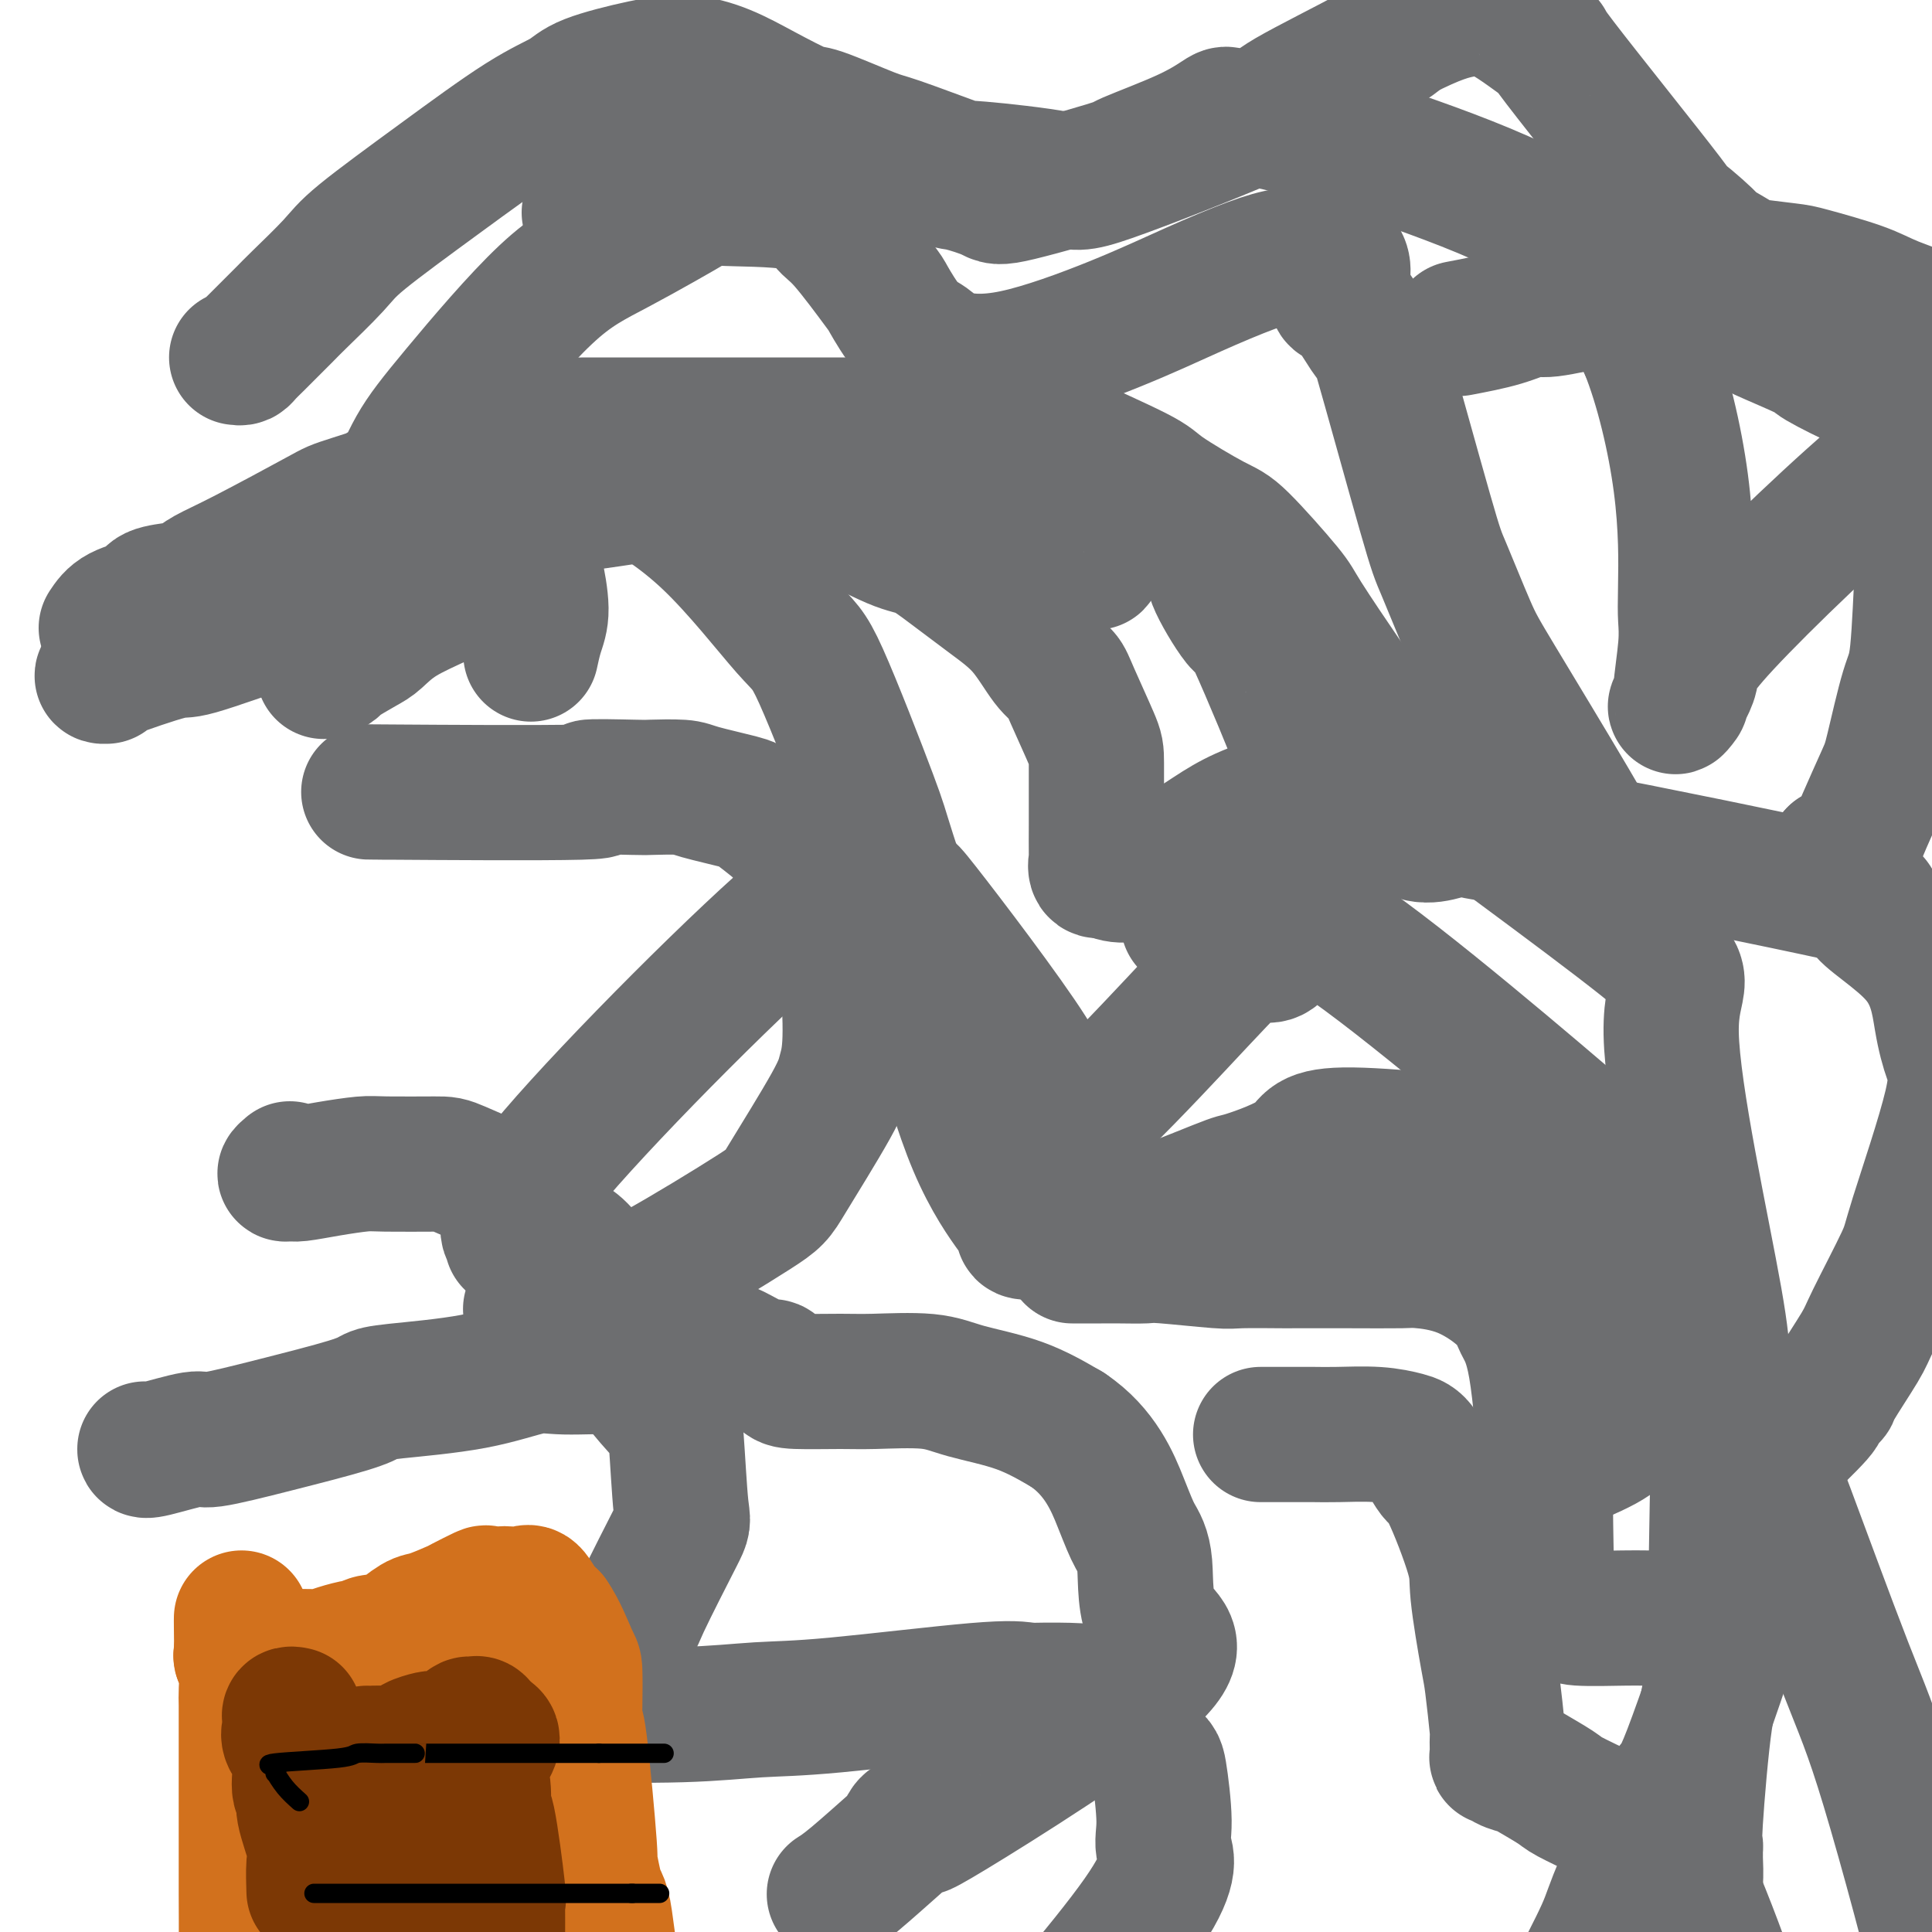 <svg viewBox='0 0 400 400' version='1.1' xmlns='http://www.w3.org/2000/svg' xmlns:xlink='http://www.w3.org/1999/xlink'><g fill='none' stroke='#6D6E70' stroke-width='28' stroke-linecap='round' stroke-linejoin='round'><path d='M106,257c0.480,-0.061 0.959,-0.123 0,-1c-0.959,-0.877 -3.357,-2.571 9,-17c12.357,-14.429 39.469,-41.593 52,-52c12.531,-10.407 10.481,-4.059 12,-1c1.519,3.059 6.607,2.827 8,1c1.393,-1.827 -0.909,-5.249 4,1c4.909,6.249 17.028,22.168 22,30c4.972,7.832 2.796,7.577 2,8c-0.796,0.423 -0.213,1.526 0,3c0.213,1.474 0.057,3.320 0,5c-0.057,1.680 -0.016,3.194 0,4c0.016,0.806 0.008,0.903 0,1'/><path d='M215,239c8.216,-4.521 27.757,-26.323 37,-36c9.243,-9.677 8.188,-7.229 9,-6c0.812,1.229 3.491,1.238 4,-2c0.509,-3.238 -1.152,-9.724 12,-1c13.152,8.724 41.118,32.656 52,42c10.882,9.344 4.681,4.098 3,10c-1.681,5.902 1.160,22.951 4,40'/><path d='M336,286c0.687,9.675 -1.094,8.861 -1,9c0.094,0.139 2.064,1.230 -3,4c-5.064,2.770 -17.161,7.220 -22,9c-4.839,1.780 -2.419,0.890 0,0'/><path d='M80,101c0.543,0.688 1.085,1.376 2,0c0.915,-1.376 2.202,-4.814 4,-8c1.798,-3.186 4.107,-6.118 9,-12c4.893,-5.882 12.371,-14.714 18,-20c5.629,-5.286 9.408,-7.025 15,-10c5.592,-2.975 12.995,-7.187 16,-9c3.005,-1.813 1.611,-1.228 5,-1c3.389,0.228 11.560,0.098 16,1c4.440,0.902 5.149,2.836 6,4c0.851,1.164 1.844,1.556 4,4c2.156,2.444 5.474,6.938 7,9c1.526,2.062 1.260,1.693 2,3c0.740,1.307 2.488,4.291 4,6c1.512,1.709 2.790,2.142 4,3c1.210,0.858 2.352,2.140 5,3c2.648,0.860 6.802,1.299 13,0c6.198,-1.299 14.440,-4.334 21,-7c6.560,-2.666 11.439,-4.962 16,-7c4.561,-2.038 8.805,-3.818 12,-5c3.195,-1.182 5.341,-1.766 7,-2c1.659,-0.234 2.829,-0.117 4,0'/><path d='M270,53c10.828,-1.714 7.899,4.500 7,7c-0.899,2.500 0.231,1.287 2,3c1.769,1.713 4.175,6.351 5,7c0.825,0.649 0.069,-2.693 2,4c1.931,6.693 6.548,23.421 9,32c2.452,8.579 2.738,9.008 4,12c1.262,2.992 3.498,8.548 5,12c1.502,3.452 2.269,4.802 6,11c3.731,6.198 10.428,17.246 15,25c4.572,7.754 7.021,12.216 8,14c0.979,1.784 0.490,0.892 0,0'/><path d='M302,68c3.177,-0.605 6.354,-1.209 9,-2c2.646,-0.791 4.761,-1.768 6,-2c1.239,-0.232 1.602,0.280 4,0c2.398,-0.280 6.829,-1.352 11,-2c4.171,-0.648 8.081,-0.871 10,-1c1.919,-0.129 1.848,-0.164 3,0c1.152,0.164 3.529,0.527 5,1c1.471,0.473 2.036,1.055 4,2c1.964,0.945 5.325,2.254 7,3c1.675,0.746 1.662,0.929 4,2c2.338,1.071 7.026,3.030 9,4c1.974,0.970 1.235,0.951 3,2c1.765,1.049 6.036,3.165 8,4c1.964,0.835 1.623,0.388 3,2c1.377,1.612 4.472,5.282 6,7c1.528,1.718 1.491,1.484 2,5c0.509,3.516 1.566,10.784 2,15c0.434,4.216 0.246,5.382 0,10c-0.246,4.618 -0.548,12.689 -1,17c-0.452,4.311 -1.052,4.863 -2,8c-0.948,3.137 -2.243,8.858 -3,12c-0.757,3.142 -0.976,3.703 -2,6c-1.024,2.297 -2.851,6.328 -4,9c-1.149,2.672 -1.618,3.984 -2,5c-0.382,1.016 -0.677,1.736 -1,2c-0.323,0.264 -0.674,0.071 -1,0c-0.326,-0.071 -0.626,-0.019 -1,0c-0.374,0.019 -0.821,0.005 -1,0c-0.179,-0.005 -0.089,-0.003 0,0'/><path d='M380,177c-1.667,2.667 -0.833,1.333 0,0'/><path d='M157,98c-0.009,0.103 -0.017,0.207 1,0c1.017,-0.207 3.060,-0.724 4,-1c0.940,-0.276 0.778,-0.312 2,-1c1.222,-0.688 3.829,-2.030 6,-3c2.171,-0.970 3.906,-1.570 5,-2c1.094,-0.430 1.548,-0.689 2,-1c0.452,-0.311 0.902,-0.672 2,-1c1.098,-0.328 2.845,-0.622 5,-1c2.155,-0.378 4.718,-0.841 6,-1c1.282,-0.159 1.284,-0.014 2,0c0.716,0.014 2.147,-0.102 4,0c1.853,0.102 4.128,0.422 6,1c1.872,0.578 3.339,1.415 4,2c0.661,0.585 0.515,0.917 2,2c1.485,1.083 4.601,2.918 6,4c1.399,1.082 1.082,1.411 2,3c0.918,1.589 3.072,4.437 4,6c0.928,1.563 0.629,1.841 1,3c0.371,1.159 1.410,3.199 2,4c0.590,0.801 0.730,0.362 1,1c0.270,0.638 0.671,2.353 1,3c0.329,0.647 0.586,0.226 1,0c0.414,-0.226 0.984,-0.257 1,0c0.016,0.257 -0.523,0.802 0,0c0.523,-0.802 2.108,-2.951 3,-4c0.892,-1.049 1.090,-0.999 2,-2c0.910,-1.001 2.533,-3.052 3,-4c0.467,-0.948 -0.220,-0.794 0,-1c0.220,-0.206 1.349,-0.773 2,-1c0.651,-0.227 0.826,-0.113 1,0'/><path d='M238,104c2.890,-1.196 3.616,1.813 4,3c0.384,1.187 0.426,0.550 2,2c1.574,1.450 4.681,4.986 6,7c1.319,2.014 0.852,2.507 2,5c1.148,2.493 3.912,6.986 5,8c1.088,1.014 0.501,-1.451 3,4c2.499,5.451 8.083,18.818 10,24c1.917,5.182 0.168,2.180 0,2c-0.168,-0.180 1.245,2.463 2,5c0.755,2.537 0.851,4.968 1,6c0.149,1.032 0.352,0.663 0,2c-0.352,1.337 -1.259,4.379 -2,6c-0.741,1.621 -1.315,1.821 -6,4c-4.685,2.179 -13.481,6.337 -17,8c-3.519,1.663 -1.759,0.832 0,0'/><path d='M67,139c0.866,-0.391 1.732,-0.782 2,-1c0.268,-0.218 -0.063,-0.264 1,-1c1.063,-0.736 3.520,-2.162 5,-3c1.480,-0.838 1.983,-1.088 3,-2c1.017,-0.912 2.546,-2.486 5,-4c2.454,-1.514 5.831,-2.970 8,-4c2.169,-1.030 3.129,-1.635 4,-2c0.871,-0.365 1.652,-0.489 3,-1c1.348,-0.511 3.264,-1.407 5,-2c1.736,-0.593 3.293,-0.883 4,-1c0.707,-0.117 0.565,-0.063 1,0c0.435,0.063 1.447,0.133 2,0c0.553,-0.133 0.645,-0.469 1,1c0.355,1.469 0.971,4.744 1,7c0.029,2.256 -0.531,3.492 -1,5c-0.469,1.508 -0.848,3.288 -1,4c-0.152,0.712 -0.076,0.356 0,0'/><path d='M80,164c-3.465,-0.030 -6.930,-0.061 2,0c8.930,0.061 30.256,0.212 38,0c7.744,-0.212 1.907,-0.787 2,-1c0.093,-0.213 6.115,-0.064 9,0c2.885,0.064 2.631,0.045 4,0c1.369,-0.045 4.361,-0.114 6,0c1.639,0.114 1.927,0.413 4,1c2.073,0.587 5.932,1.462 8,2c2.068,0.538 2.345,0.737 4,2c1.655,1.263 4.688,3.588 6,5c1.312,1.412 0.902,1.910 2,4c1.098,2.090 3.703,5.773 5,8c1.297,2.227 1.287,2.998 2,5c0.713,2.002 2.149,5.237 3,10c0.851,4.763 1.116,11.056 1,15c-0.116,3.944 -0.614,5.538 -1,7c-0.386,1.462 -0.659,2.791 -3,7c-2.341,4.209 -6.750,11.298 -9,15c-2.250,3.702 -2.341,4.019 -7,7c-4.659,2.981 -13.885,8.627 -20,12c-6.115,3.373 -9.121,4.473 -11,5c-1.879,0.527 -2.633,0.481 -5,1c-2.367,0.519 -6.346,1.603 -8,2c-1.654,0.397 -0.984,0.107 -1,0c-0.016,-0.107 -0.719,-0.031 -1,0c-0.281,0.031 -0.141,0.015 0,0'/><path d='M222,260c2.224,0.002 4.449,0.004 6,0c1.551,-0.004 2.429,-0.015 4,0c1.571,0.015 3.834,0.057 5,0c1.166,-0.057 1.236,-0.211 4,0c2.764,0.211 8.222,0.789 11,1c2.778,0.211 2.878,0.057 5,0c2.122,-0.057 6.268,-0.016 8,0c1.732,0.016 1.050,0.007 3,0c1.950,-0.007 6.533,-0.011 11,0c4.467,0.011 8.820,0.039 11,0c2.180,-0.039 2.187,-0.143 4,0c1.813,0.143 5.432,0.534 9,2c3.568,1.466 7.086,4.009 9,6c1.914,1.991 2.226,3.432 3,5c0.774,1.568 2.012,3.265 3,9c0.988,5.735 1.726,15.509 2,20c0.274,4.491 0.084,3.700 0,5c-0.084,1.300 -0.061,4.691 0,8c0.061,3.309 0.159,6.537 0,9c-0.159,2.463 -0.575,4.162 -1,5c-0.425,0.838 -0.860,0.816 -1,1c-0.140,0.184 0.014,0.575 0,1c-0.014,0.425 -0.197,0.884 0,1c0.197,0.116 0.775,-0.113 2,0c1.225,0.113 3.098,0.566 4,1c0.902,0.434 0.833,0.848 3,1c2.167,0.152 6.571,0.041 9,0c2.429,-0.041 2.885,-0.011 5,0c2.115,0.011 5.890,0.003 8,0c2.110,-0.003 2.555,-0.002 3,0'/><path d='M352,335c5.835,0.115 3.424,-0.596 3,-1c-0.424,-0.404 1.141,-0.499 2,0c0.859,0.499 1.011,1.592 2,0c0.989,-1.592 2.813,-5.869 1,0c-1.813,5.869 -7.263,21.884 -10,29c-2.737,7.116 -2.760,5.334 -5,9c-2.240,3.666 -6.698,12.782 -9,18c-2.302,5.218 -2.448,6.538 -4,10c-1.552,3.462 -4.511,9.065 -6,12c-1.489,2.935 -1.509,3.203 -2,5c-0.491,1.797 -1.455,5.122 -2,7c-0.545,1.878 -0.672,2.307 -1,3c-0.328,0.693 -0.859,1.650 -1,2c-0.141,0.350 0.106,0.094 0,0c-0.106,-0.094 -0.567,-0.025 -1,0c-0.433,0.025 -0.838,0.007 -1,0c-0.162,-0.007 -0.081,-0.004 0,0'/><path d='M60,242c-0.510,0.429 -1.020,0.857 -1,1c0.020,0.143 0.571,-0.000 1,0c0.429,0.000 0.734,0.144 2,0c1.266,-0.144 3.491,-0.574 6,-1c2.509,-0.426 5.303,-0.846 7,-1c1.697,-0.154 2.297,-0.040 5,0c2.703,0.040 7.508,0.008 10,0c2.492,-0.008 2.670,0.010 5,1c2.330,0.990 6.810,2.952 9,4c2.190,1.048 2.089,1.184 4,3c1.911,1.816 5.833,5.314 8,7c2.167,1.686 2.580,1.562 4,3c1.420,1.438 3.849,4.439 5,6c1.151,1.561 1.025,1.683 3,3c1.975,1.317 6.053,3.829 8,5c1.947,1.171 1.763,1.002 4,2c2.237,0.998 6.893,3.164 9,4c2.107,0.836 1.664,0.343 3,1c1.336,0.657 4.450,2.463 6,3c1.550,0.537 1.535,-0.195 2,0c0.465,0.195 1.411,1.319 2,2c0.589,0.681 0.823,0.920 3,1c2.177,0.080 6.298,0.001 9,0c2.702,-0.001 3.987,0.077 7,0c3.013,-0.077 7.756,-0.309 11,0c3.244,0.309 4.989,1.160 8,2c3.011,0.840 7.289,1.669 11,3c3.711,1.331 6.856,3.166 10,5'/><path d='M221,296c6.829,4.571 9.403,10.997 11,15c1.597,4.003 2.219,5.582 3,7c0.781,1.418 1.722,2.677 2,6c0.278,3.323 -0.107,8.712 2,12c2.107,3.288 6.705,4.477 -2,12c-8.705,7.523 -30.714,21.382 -40,27c-9.286,5.618 -5.848,2.995 -5,2c0.848,-0.995 -0.895,-0.362 -2,0c-1.105,0.362 -1.571,0.455 -2,1c-0.429,0.545 -0.819,1.544 -1,2c-0.181,0.456 -0.152,0.370 -2,2c-1.848,1.630 -5.575,4.977 -8,7c-2.425,2.023 -3.550,2.721 -4,3c-0.450,0.279 -0.225,0.140 0,0'/><path d='M97,89c0.974,0.113 1.948,0.226 3,0c1.052,-0.226 2.180,-0.793 5,-1c2.820,-0.207 7.330,-0.056 10,0c2.670,0.056 3.499,0.015 7,0c3.501,-0.015 9.675,-0.004 13,0c3.325,0.004 3.801,0.001 7,0c3.199,-0.001 9.120,-0.000 13,0c3.880,0.000 5.719,-0.001 10,0c4.281,0.001 11.004,0.004 14,0c2.996,-0.004 2.264,-0.014 5,0c2.736,0.014 8.940,0.052 12,0c3.060,-0.052 2.976,-0.194 6,0c3.024,0.194 9.156,0.724 12,1c2.844,0.276 2.401,0.296 6,2c3.599,1.704 11.241,5.090 15,7c3.759,1.910 3.634,2.344 6,4c2.366,1.656 7.222,4.535 10,6c2.778,1.465 3.477,1.516 6,4c2.523,2.484 6.872,7.399 9,10c2.128,2.601 2.037,2.886 4,6c1.963,3.114 5.979,9.057 8,12c2.021,2.943 2.047,2.885 3,5c0.953,2.115 2.834,6.401 4,10c1.166,3.599 1.619,6.509 2,8c0.381,1.491 0.690,1.562 1,2c0.310,0.438 0.619,1.241 1,2c0.381,0.759 0.833,1.474 1,2c0.167,0.526 0.048,0.865 0,1c-0.048,0.135 -0.024,0.068 0,0'/><path d='M290,170c3.398,4.329 7.393,2.652 10,2c2.607,-0.652 3.824,-0.278 5,0c1.176,0.278 2.310,0.460 6,1c3.690,0.540 9.937,1.439 10,1c0.063,-0.439 -6.058,-2.216 6,0c12.058,2.216 42.294,8.426 54,11c11.706,2.574 4.880,1.511 5,3c0.120,1.489 7.184,5.530 11,10c3.816,4.470 4.383,9.370 5,13c0.617,3.630 1.283,5.991 2,8c0.717,2.009 1.486,3.666 0,10c-1.486,6.334 -5.226,17.344 -7,23c-1.774,5.656 -1.583,5.958 -3,9c-1.417,3.042 -4.441,8.822 -6,12c-1.559,3.178 -1.654,3.752 -3,6c-1.346,2.248 -3.942,6.169 -5,8c-1.058,1.831 -0.579,1.571 -1,2c-0.421,0.429 -1.742,1.548 -2,2c-0.258,0.452 0.546,0.237 -1,2c-1.546,1.763 -5.442,5.504 -7,7c-1.558,1.496 -0.779,0.748 0,0'/><path d='M22,140c-0.866,0.038 -1.732,0.077 1,-1c2.732,-1.077 9.062,-3.268 12,-4c2.938,-0.732 2.485,-0.004 6,-1c3.515,-0.996 10.999,-3.717 15,-5c4.001,-1.283 4.521,-1.129 6,-2c1.479,-0.871 3.918,-2.766 7,-4c3.082,-1.234 6.808,-1.806 10,-3c3.192,-1.194 5.849,-3.010 8,-4c2.151,-0.990 3.795,-1.155 9,-3c5.205,-1.845 13.972,-5.371 18,-7c4.028,-1.629 3.319,-1.361 8,-2c4.681,-0.639 14.754,-2.184 20,-3c5.246,-0.816 5.667,-0.902 10,0c4.333,0.902 12.579,2.792 19,5c6.421,2.208 11.017,4.734 14,6c2.983,1.266 4.353,1.274 6,2c1.647,0.726 3.572,2.172 6,4c2.428,1.828 5.358,4.038 8,6c2.642,1.962 4.995,3.678 7,6c2.005,2.322 3.662,5.252 5,7c1.338,1.748 2.359,2.314 3,3c0.641,0.686 0.904,1.492 2,4c1.096,2.508 3.026,6.719 4,9c0.974,2.281 0.994,2.634 1,5c0.006,2.366 0.000,6.747 0,9c-0.000,2.253 0.005,2.380 0,4c-0.005,1.620 -0.022,4.733 0,6c0.022,1.267 0.083,0.687 0,1c-0.083,0.313 -0.309,1.518 0,2c0.309,0.482 1.155,0.241 2,0'/><path d='M229,180c4.004,3.431 12.516,-1.493 18,-5c5.484,-3.507 7.942,-5.598 15,-8c7.058,-2.402 18.716,-5.115 21,-9c2.284,-3.885 -4.807,-8.941 6,-1c10.807,7.941 39.510,28.880 51,38c11.490,9.120 5.767,6.422 6,19c0.233,12.578 6.423,40.432 9,55c2.577,14.568 1.542,15.850 1,27c-0.542,11.150 -0.590,32.167 -1,43c-0.410,10.833 -1.182,11.481 -2,17c-0.818,5.519 -1.684,15.910 -2,21c-0.316,5.090 -0.084,4.880 0,5c0.084,0.120 0.020,0.570 0,1c-0.020,0.430 0.004,0.841 0,1c-0.004,0.159 -0.037,0.065 0,1c0.037,0.935 0.144,2.900 0,5c-0.144,2.100 -0.539,4.335 -2,7c-1.461,2.665 -3.989,5.762 -5,7c-1.011,1.238 -0.506,0.619 0,0'/><path d='M30,300c-0.015,0.243 -0.030,0.486 2,0c2.030,-0.486 6.105,-1.703 8,-2c1.895,-0.297 1.610,0.324 4,0c2.390,-0.324 7.457,-1.594 13,-3c5.543,-1.406 11.564,-2.948 15,-4c3.436,-1.052 4.288,-1.612 5,-2c0.712,-0.388 1.284,-0.603 5,-1c3.716,-0.397 10.577,-0.978 16,-2c5.423,-1.022 9.407,-2.487 12,-3c2.593,-0.513 3.794,-0.073 7,0c3.206,0.073 8.417,-0.221 11,0c2.583,0.221 2.537,0.957 4,3c1.463,2.043 4.433,5.392 6,7c1.567,1.608 1.730,1.474 2,5c0.270,3.526 0.646,10.710 1,14c0.354,3.290 0.687,2.685 -1,6c-1.687,3.315 -5.394,10.549 -7,14c-1.606,3.451 -1.109,3.119 -3,5c-1.891,1.881 -6.168,5.976 -8,8c-1.832,2.024 -1.218,1.978 -2,3c-0.782,1.022 -2.958,3.111 -4,4c-1.042,0.889 -0.950,0.579 -1,1c-0.050,0.421 -0.244,1.573 0,2c0.244,0.427 0.925,0.128 1,0c0.075,-0.128 -0.456,-0.084 4,0c4.456,0.084 13.898,0.208 21,0c7.102,-0.208 11.862,-0.746 16,-1c4.138,-0.254 7.652,-0.222 16,-1c8.348,-0.778 21.528,-2.365 29,-3c7.472,-0.635 9.236,-0.317 11,0'/><path d='M213,350c18.343,-0.387 15.199,1.146 16,4c0.801,2.854 5.545,7.028 8,9c2.455,1.972 2.621,1.743 3,4c0.379,2.257 0.970,7.000 1,10c0.030,3.000 -0.503,4.257 0,6c0.503,1.743 2.042,3.972 -5,14c-7.042,10.028 -22.665,27.854 -30,36c-7.335,8.146 -6.381,6.613 -6,6c0.381,-0.613 0.191,-0.307 0,0'/><path d='M122,44c0.366,-0.028 0.733,-0.055 1,0c0.267,0.055 0.435,0.193 1,0c0.565,-0.193 1.528,-0.718 2,-1c0.472,-0.282 0.452,-0.321 2,-1c1.548,-0.679 4.663,-1.999 7,-3c2.337,-1.001 3.895,-1.685 5,-2c1.105,-0.315 1.757,-0.263 4,-1c2.243,-0.737 6.077,-2.264 10,-3c3.923,-0.736 7.934,-0.680 10,-1c2.066,-0.320 2.188,-1.016 5,-1c2.812,0.016 8.316,0.742 11,1c2.684,0.258 2.549,0.046 5,1c2.451,0.954 7.489,3.075 10,4c2.511,0.925 2.494,0.654 4,1c1.506,0.346 4.533,1.307 6,2c1.467,0.693 1.374,1.117 6,0c4.626,-1.117 13.971,-3.774 18,-5c4.029,-1.226 2.743,-1.021 5,-2c2.257,-0.979 8.058,-3.144 12,-5c3.942,-1.856 6.023,-3.405 7,-4c0.977,-0.595 0.848,-0.236 2,0c1.152,0.236 3.585,0.349 7,1c3.415,0.651 7.811,1.841 12,3c4.189,1.159 8.169,2.289 16,5c7.831,2.711 19.511,7.005 27,11c7.489,3.995 10.785,7.691 13,10c2.215,2.309 3.347,3.231 5,6c1.653,2.769 3.826,7.384 6,12'/><path d='M341,72c3.225,7.950 5.788,18.824 7,28c1.212,9.176 1.073,16.652 1,21c-0.073,4.348 -0.079,5.566 0,7c0.079,1.434 0.244,3.082 0,6c-0.244,2.918 -0.898,7.105 -1,9c-0.102,1.895 0.346,1.498 0,2c-0.346,0.502 -1.487,1.902 -1,1c0.487,-0.902 2.602,-4.107 3,-6c0.398,-1.893 -0.921,-2.473 7,-11c7.921,-8.527 25.083,-25.000 35,-33c9.917,-8.000 12.588,-7.529 19,-10c6.412,-2.471 16.563,-7.886 26,-7c9.437,0.886 18.158,8.073 22,12c3.842,3.927 2.804,4.595 4,10c1.196,5.405 4.626,15.549 6,20c1.374,4.451 0.690,3.210 1,7c0.310,3.790 1.612,12.611 2,17c0.388,4.389 -0.138,4.346 0,7c0.138,2.654 0.939,8.003 0,13c-0.939,4.997 -3.620,9.640 -5,12c-1.380,2.360 -1.459,2.438 -4,5c-2.541,2.562 -7.544,7.608 -10,10c-2.456,2.392 -2.365,2.130 -5,5c-2.635,2.870 -7.995,8.872 -11,12c-3.005,3.128 -3.655,3.381 -5,5c-1.345,1.619 -3.384,4.606 -5,7c-1.616,2.394 -2.808,4.197 -4,6'/><path d='M423,227c-7.333,8.333 -3.667,4.167 0,0'/><path d='M22,130c0.727,-1.095 1.454,-2.191 3,-3c1.546,-0.809 3.910,-1.333 5,-2c1.090,-0.667 0.907,-1.479 2,-2c1.093,-0.521 3.463,-0.753 5,-1c1.537,-0.247 2.240,-0.510 3,-1c0.760,-0.490 1.577,-1.207 3,-2c1.423,-0.793 3.453,-1.661 8,-4c4.547,-2.339 11.611,-6.149 15,-8c3.389,-1.851 3.104,-1.743 7,-3c3.896,-1.257 11.972,-3.881 17,-5c5.028,-1.119 7.007,-0.735 9,-1c1.993,-0.265 4.000,-1.181 9,-1c5.000,0.181 12.991,1.459 17,2c4.009,0.541 4.034,0.345 7,2c2.966,1.655 8.872,5.161 15,11c6.128,5.839 12.480,14.011 16,18c3.520,3.989 4.210,3.795 7,10c2.790,6.205 7.681,18.811 10,25c2.319,6.189 2.068,5.963 4,12c1.932,6.037 6.049,18.338 8,25c1.951,6.662 1.736,7.684 3,13c1.264,5.316 4.006,14.927 7,22c2.994,7.073 6.239,11.608 8,14c1.761,2.392 2.038,2.642 2,3c-0.038,0.358 -0.391,0.825 0,1c0.391,0.175 1.528,0.057 2,0c0.472,-0.057 0.281,-0.054 1,0c0.719,0.054 2.348,0.158 5,0c2.652,-0.158 6.326,-0.579 10,-1'/><path d='M230,254c7.114,-1.905 17.398,-6.169 22,-8c4.602,-1.831 3.523,-1.230 6,-2c2.477,-0.770 8.511,-2.910 11,-5c2.489,-2.090 1.435,-4.128 11,-4c9.565,0.128 29.749,2.423 38,4c8.251,1.577 4.567,2.437 4,3c-0.567,0.563 1.982,0.828 5,3c3.018,2.172 6.504,6.249 8,8c1.496,1.751 1.003,1.176 2,3c0.997,1.824 3.486,6.047 5,8c1.514,1.953 2.053,1.635 3,3c0.947,1.365 2.302,4.414 3,6c0.698,1.586 0.738,1.709 2,3c1.262,1.291 3.747,3.752 5,5c1.253,1.248 1.275,1.285 3,5c1.725,3.715 5.153,11.107 7,15c1.847,3.893 2.113,4.286 5,12c2.887,7.714 8.397,22.749 12,32c3.603,9.251 5.300,12.720 9,25c3.700,12.280 9.401,33.372 12,45c2.599,11.628 2.094,13.793 3,20c0.906,6.207 3.222,16.458 4,21c0.778,4.542 0.017,3.377 0,3c-0.017,-0.377 0.709,0.035 1,0c0.291,-0.035 0.145,-0.518 0,-1'/><path d='M411,458c1.238,6.454 0.332,1.088 0,-1c-0.332,-2.088 -0.090,-0.900 0,-1c0.090,-0.100 0.027,-1.489 0,-2c-0.027,-0.511 -0.018,-0.144 0,0c0.018,0.144 0.043,0.066 0,-1c-0.043,-1.066 -0.156,-3.121 0,-4c0.156,-0.879 0.580,-0.583 1,-1c0.420,-0.417 0.834,-1.548 1,-2c0.166,-0.452 0.083,-0.226 0,0'/><path d='M261,297c0.910,-0.000 1.820,-0.001 3,0c1.180,0.001 2.630,0.003 4,0c1.370,-0.003 2.659,-0.012 4,0c1.341,0.012 2.733,0.046 5,0c2.267,-0.046 5.409,-0.170 8,0c2.591,0.170 4.632,0.636 6,1c1.368,0.364 2.063,0.626 3,2c0.937,1.374 2.114,3.860 3,5c0.886,1.140 1.480,0.935 3,4c1.520,3.065 3.966,9.400 5,13c1.034,3.600 0.655,4.464 1,8c0.345,3.536 1.413,9.742 2,13c0.587,3.258 0.692,3.567 1,6c0.308,2.433 0.818,6.991 1,9c0.182,2.009 0.036,1.469 0,2c-0.036,0.531 0.039,2.132 0,3c-0.039,0.868 -0.193,1.004 0,1c0.193,-0.004 0.735,-0.149 1,0c0.265,0.149 0.255,0.591 1,1c0.745,0.409 2.244,0.785 3,1c0.756,0.215 0.769,0.270 2,1c1.231,0.730 3.681,2.134 5,3c1.319,0.866 1.509,1.195 3,2c1.491,0.805 4.283,2.087 6,3c1.717,0.913 2.358,1.456 3,2'/><path d='M334,377c4.572,2.786 4.002,2.750 4,3c-0.002,0.250 0.566,0.786 2,2c1.434,1.214 3.736,3.108 5,3c1.264,-0.108 1.489,-2.217 4,3c2.511,5.217 7.307,17.759 9,23c1.693,5.241 0.282,3.181 0,3c-0.282,-0.181 0.563,1.519 1,3c0.437,1.481 0.464,2.745 1,4c0.536,1.255 1.582,2.501 2,3c0.418,0.499 0.209,0.249 0,0'/><path d='M49,74c0.362,0.061 0.724,0.122 1,0c0.276,-0.122 0.468,-0.426 1,-1c0.532,-0.574 1.406,-1.416 2,-2c0.594,-0.584 0.908,-0.908 2,-2c1.092,-1.092 2.961,-2.950 4,-4c1.039,-1.050 1.247,-1.292 3,-3c1.753,-1.708 5.050,-4.883 7,-7c1.950,-2.117 2.553,-3.175 6,-6c3.447,-2.825 9.739,-7.418 16,-12c6.261,-4.582 12.493,-9.152 17,-12c4.507,-2.848 7.291,-3.974 9,-5c1.709,-1.026 2.343,-1.952 5,-3c2.657,-1.048 7.335,-2.217 11,-3c3.665,-0.783 6.315,-1.180 9,-1c2.685,0.180 5.405,0.938 8,2c2.595,1.062 5.064,2.428 8,4c2.936,1.572 6.339,3.350 8,4c1.661,0.650 1.580,0.173 4,1c2.420,0.827 7.342,2.960 10,4c2.658,1.040 3.051,0.989 6,2c2.949,1.011 8.453,3.083 11,4c2.547,0.917 2.139,0.677 6,1c3.861,0.323 11.993,1.209 16,2c4.007,0.791 3.889,1.488 11,-1c7.111,-2.488 21.453,-8.162 28,-11c6.547,-2.838 5.301,-2.841 9,-5c3.699,-2.159 12.343,-6.474 17,-9c4.657,-2.526 5.329,-3.263 6,-4'/><path d='M290,7c7.568,-3.866 10.489,-4.529 13,-5c2.511,-0.471 4.613,-0.748 8,1c3.387,1.748 8.058,5.523 9,6c0.942,0.477 -1.844,-2.344 3,4c4.844,6.344 17.317,21.854 22,28c4.683,6.146 1.577,2.928 2,3c0.423,0.072 4.375,3.434 6,5c1.625,1.566 0.921,1.335 2,2c1.079,0.665 3.940,2.226 5,3c1.060,0.774 0.319,0.762 2,1c1.681,0.238 5.783,0.726 8,1c2.217,0.274 2.547,0.335 5,1c2.453,0.665 7.027,1.934 10,3c2.973,1.066 4.343,1.927 7,3c2.657,1.073 6.599,2.356 10,4c3.401,1.644 6.259,3.649 8,5c1.741,1.351 2.365,2.048 3,3c0.635,0.952 1.280,2.160 3,4c1.720,1.840 4.514,4.310 6,6c1.486,1.690 1.663,2.598 3,5c1.337,2.402 3.833,6.299 5,8c1.167,1.701 1.003,1.207 2,3c0.997,1.793 3.154,5.872 4,8c0.846,2.128 0.382,2.304 1,4c0.618,1.696 2.320,4.913 3,7c0.680,2.087 0.340,3.043 0,4'/><path d='M440,124c1.333,3.833 0.667,1.917 0,0'/></g>
<g fill='none' stroke='#D2711D' stroke-width='28' stroke-linecap='round' stroke-linejoin='round'><path d='M50,335c-0.008,0.303 -0.016,0.607 0,2c0.016,1.393 0.057,3.877 0,5c-0.057,1.123 -0.211,0.885 0,1c0.211,0.115 0.789,0.583 1,2c0.211,1.417 0.057,3.784 0,5c-0.057,1.216 -0.015,1.280 0,3c0.015,1.720 0.004,5.096 0,7c-0.004,1.904 -0.001,2.337 0,5c0.001,2.663 -0.001,7.558 0,10c0.001,2.442 0.003,2.432 0,5c-0.003,2.568 -0.012,7.713 0,12c0.012,4.287 0.046,7.716 0,10c-0.046,2.284 -0.170,3.425 0,6c0.170,2.575 0.634,6.585 1,9c0.366,2.415 0.634,3.235 1,5c0.366,1.765 0.829,4.475 1,6c0.171,1.525 0.049,1.864 0,2c-0.049,0.136 -0.024,0.068 0,0'/><path d='M50,342c-0.089,0.423 -0.179,0.845 0,1c0.179,0.155 0.625,0.041 1,0c0.375,-0.041 0.678,-0.011 1,0c0.322,0.011 0.663,0.003 1,0c0.337,-0.003 0.671,-0.001 1,0c0.329,0.001 0.652,0.000 1,0c0.348,-0.000 0.720,-0.000 1,0c0.280,0.000 0.469,0.001 1,0c0.531,-0.001 1.404,-0.003 2,0c0.596,0.003 0.917,0.011 2,0c1.083,-0.011 2.930,-0.040 4,0c1.070,0.040 1.363,0.151 2,0c0.637,-0.151 1.617,-0.562 3,-1c1.383,-0.438 3.170,-0.903 4,-1c0.830,-0.097 0.705,0.173 1,0c0.295,-0.173 1.010,-0.791 2,-1c0.990,-0.209 2.255,-0.011 3,0c0.745,0.011 0.970,-0.167 2,-1c1.030,-0.833 2.865,-2.322 4,-3c1.135,-0.678 1.569,-0.546 3,-1c1.431,-0.454 3.859,-1.495 5,-2c1.141,-0.505 0.997,-0.475 2,-1c1.003,-0.525 3.154,-1.604 4,-2c0.846,-0.396 0.386,-0.109 1,0c0.614,0.109 2.300,0.039 3,0c0.700,-0.039 0.414,-0.046 1,0c0.586,0.046 2.044,0.146 3,0c0.956,-0.146 1.411,-0.539 2,0c0.589,0.539 1.311,2.011 2,3c0.689,0.989 1.344,1.494 2,2'/><path d='M114,335c1.774,2.498 3.209,6.243 4,8c0.791,1.757 0.938,1.525 1,3c0.062,1.475 0.040,4.656 0,7c-0.040,2.344 -0.099,3.849 0,4c0.099,0.151 0.355,-1.054 1,4c0.645,5.054 1.678,16.365 2,21c0.322,4.635 -0.069,2.594 0,3c0.069,0.406 0.596,3.257 1,5c0.404,1.743 0.684,2.376 1,3c0.316,0.624 0.666,1.239 1,3c0.334,1.761 0.650,4.667 1,7c0.350,2.333 0.735,4.093 1,5c0.265,0.907 0.411,0.961 1,2c0.589,1.039 1.622,3.062 2,4c0.378,0.938 0.102,0.791 0,1c-0.102,0.209 -0.029,0.774 0,1c0.029,0.226 0.015,0.113 0,0'/></g>
<g fill='none' stroke='#7C3805' stroke-width='28' stroke-linecap='round' stroke-linejoin='round'><path d='M93,365c0.413,-0.104 0.826,-0.209 1,0c0.174,0.209 0.107,0.731 0,1c-0.107,0.269 -0.256,0.284 0,1c0.256,0.716 0.916,2.134 1,3c0.084,0.866 -0.409,1.181 0,3c0.409,1.819 1.721,5.141 2,7c0.279,1.859 -0.475,2.255 0,4c0.475,1.745 2.180,4.841 3,8c0.820,3.159 0.756,6.383 1,8c0.244,1.617 0.796,1.628 1,4c0.204,2.372 0.058,7.106 0,9c-0.058,1.894 -0.029,0.947 0,0'/><path d='M82,366c-0.006,0.331 -0.012,0.662 0,1c0.012,0.338 0.042,0.682 0,1c-0.042,0.318 -0.155,0.610 0,2c0.155,1.390 0.577,3.877 1,5c0.423,1.123 0.845,0.880 1,2c0.155,1.120 0.041,3.602 0,5c-0.041,1.398 -0.011,1.713 0,3c0.011,1.287 0.003,3.547 0,5c-0.003,1.453 -0.001,2.101 0,4c0.001,1.899 0.000,5.050 0,7c-0.000,1.950 -0.000,2.700 0,3c0.000,0.300 0.000,0.150 0,0'/><path d='M80,376c-0.000,-0.118 -0.000,-0.235 0,0c0.000,0.235 0.001,0.823 0,1c-0.001,0.177 -0.004,-0.058 0,0c0.004,0.058 0.016,0.409 0,1c-0.016,0.591 -0.061,1.420 0,2c0.061,0.580 0.226,0.909 0,2c-0.226,1.091 -0.845,2.943 -1,4c-0.155,1.057 0.155,1.318 0,3c-0.155,1.682 -0.774,4.784 -1,6c-0.226,1.216 -0.061,0.547 0,2c0.061,1.453 0.016,5.029 0,7c-0.016,1.971 -0.004,2.338 0,3c0.004,0.662 0.001,1.618 0,2c-0.001,0.382 -0.001,0.191 0,0'/><path d='M61,355c-0.424,-0.088 -0.848,-0.176 -1,0c-0.152,0.176 -0.033,0.617 0,1c0.033,0.383 -0.020,0.708 0,1c0.020,0.292 0.115,0.550 0,1c-0.115,0.450 -0.439,1.092 0,2c0.439,0.908 1.642,2.081 2,4c0.358,1.919 -0.128,4.583 0,6c0.128,1.417 0.872,1.585 1,2c0.128,0.415 -0.358,1.075 0,3c0.358,1.925 1.560,5.114 2,7c0.440,1.886 0.119,2.469 0,4c-0.119,1.531 -0.034,4.009 0,5c0.034,0.991 0.017,0.496 0,0'/><path d='M76,363c0.120,0.007 0.240,0.013 1,0c0.760,-0.013 2.162,-0.046 3,0c0.838,0.046 1.114,0.170 2,0c0.886,-0.170 2.384,-0.634 3,-1c0.616,-0.366 0.351,-0.634 1,-1c0.649,-0.366 2.212,-0.830 3,-1c0.788,-0.170 0.803,-0.046 1,0c0.197,0.046 0.578,0.013 1,0c0.422,-0.013 0.887,-0.007 1,0c0.113,0.007 -0.124,0.013 0,0c0.124,-0.013 0.611,-0.046 1,0c0.389,0.046 0.682,0.170 1,0c0.318,-0.170 0.663,-0.636 1,-1c0.337,-0.364 0.668,-0.628 1,-1c0.332,-0.372 0.666,-0.852 1,-1c0.334,-0.148 0.667,0.037 1,0c0.333,-0.037 0.667,-0.296 1,0c0.333,0.296 0.667,1.148 1,2'/><path d='M100,359c3.711,0.238 0.988,2.833 0,5c-0.988,2.167 -0.240,3.907 0,6c0.240,2.093 -0.027,4.539 0,5c0.027,0.461 0.347,-1.062 1,2c0.653,3.062 1.639,10.709 2,14c0.361,3.291 0.097,2.227 0,2c-0.097,-0.227 -0.026,0.382 0,2c0.026,1.618 0.007,4.243 0,6c-0.007,1.757 -0.002,2.645 0,3c0.002,0.355 0.001,0.178 0,0'/></g>
<g fill='none' stroke='#000000' stroke-width='4' stroke-linecap='round' stroke-linejoin='round'><path d='M62,373c-1.040,-0.930 -2.079,-1.860 -3,-3c-0.921,-1.140 -1.723,-2.491 -2,-3c-0.277,-0.509 -0.028,-0.178 0,0c0.028,0.178 -0.164,0.202 0,0c0.164,-0.202 0.685,-0.628 0,-1c-0.685,-0.372 -2.577,-0.688 0,-1c2.577,-0.312 9.623,-0.619 13,-1c3.377,-0.381 3.087,-0.834 4,-1c0.913,-0.166 3.030,-0.044 4,0c0.970,0.044 0.793,0.012 2,0c1.207,-0.012 3.799,-0.003 5,0c1.201,0.003 1.010,0.001 1,0c-0.010,-0.001 0.159,-0.000 2,0c1.841,0.000 5.354,0.000 8,0c2.646,-0.000 4.425,-0.000 6,0c1.575,0.000 2.947,0.000 5,0c2.053,-0.000 4.788,-0.000 6,0c1.212,0.000 0.902,0.000 2,0c1.098,-0.000 3.604,-0.000 5,0c1.396,0.000 1.684,0.000 2,0c0.316,-0.000 0.662,-0.000 1,0c0.338,0.000 0.669,0.000 1,0'/><path d='M124,363c7.880,0.000 2.581,0.000 1,0c-1.581,-0.000 0.558,-0.000 2,0c1.442,0.000 2.188,0.000 3,0c0.812,0.000 1.692,0.000 2,0c0.308,0.000 0.044,0.000 1,0c0.956,0.000 3.130,0.000 4,0c0.870,0.000 0.435,0.000 0,0'/><path d='M65,392c1.345,0.000 2.689,0.000 4,0c1.311,0.000 2.588,0.000 3,0c0.412,0.000 -0.041,0.000 0,0c0.041,0.000 0.576,0.000 1,0c0.424,0.000 0.735,0.000 1,0c0.265,0.000 0.482,0.000 1,0c0.518,0.000 1.336,0.000 2,0c0.664,0.000 1.173,0.000 2,0c0.827,0.000 1.972,0.000 3,0c1.028,0.000 1.939,0.000 3,0c1.061,0.000 2.273,0.000 3,0c0.727,-0.000 0.970,0.000 2,0c1.030,0.000 2.848,0.000 4,0c1.152,0.000 1.637,-0.000 3,0c1.363,0.000 3.605,0.000 5,0c1.395,0.000 1.942,-0.000 3,0c1.058,0.000 2.625,0.000 4,0c1.375,0.000 2.557,-0.000 3,0c0.443,0.000 0.147,0.000 1,0c0.853,0.000 2.854,-0.000 4,0c1.146,0.000 1.439,0.000 2,0c0.561,0.000 1.392,-0.000 2,0c0.608,0.000 0.992,0.000 1,0c0.008,0.000 -0.360,-0.000 0,0c0.360,0.000 1.447,0.000 2,0c0.553,0.000 0.571,-0.000 1,0c0.429,0.000 1.269,0.000 2,0c0.731,0.000 1.352,-0.000 2,0c0.648,0.000 1.324,0.000 2,0'/><path d='M131,392c10.440,0.000 3.542,0.000 1,0c-2.542,0.000 -0.726,0.000 0,0c0.726,0.000 0.363,0.000 0,0'/></g>
</svg>